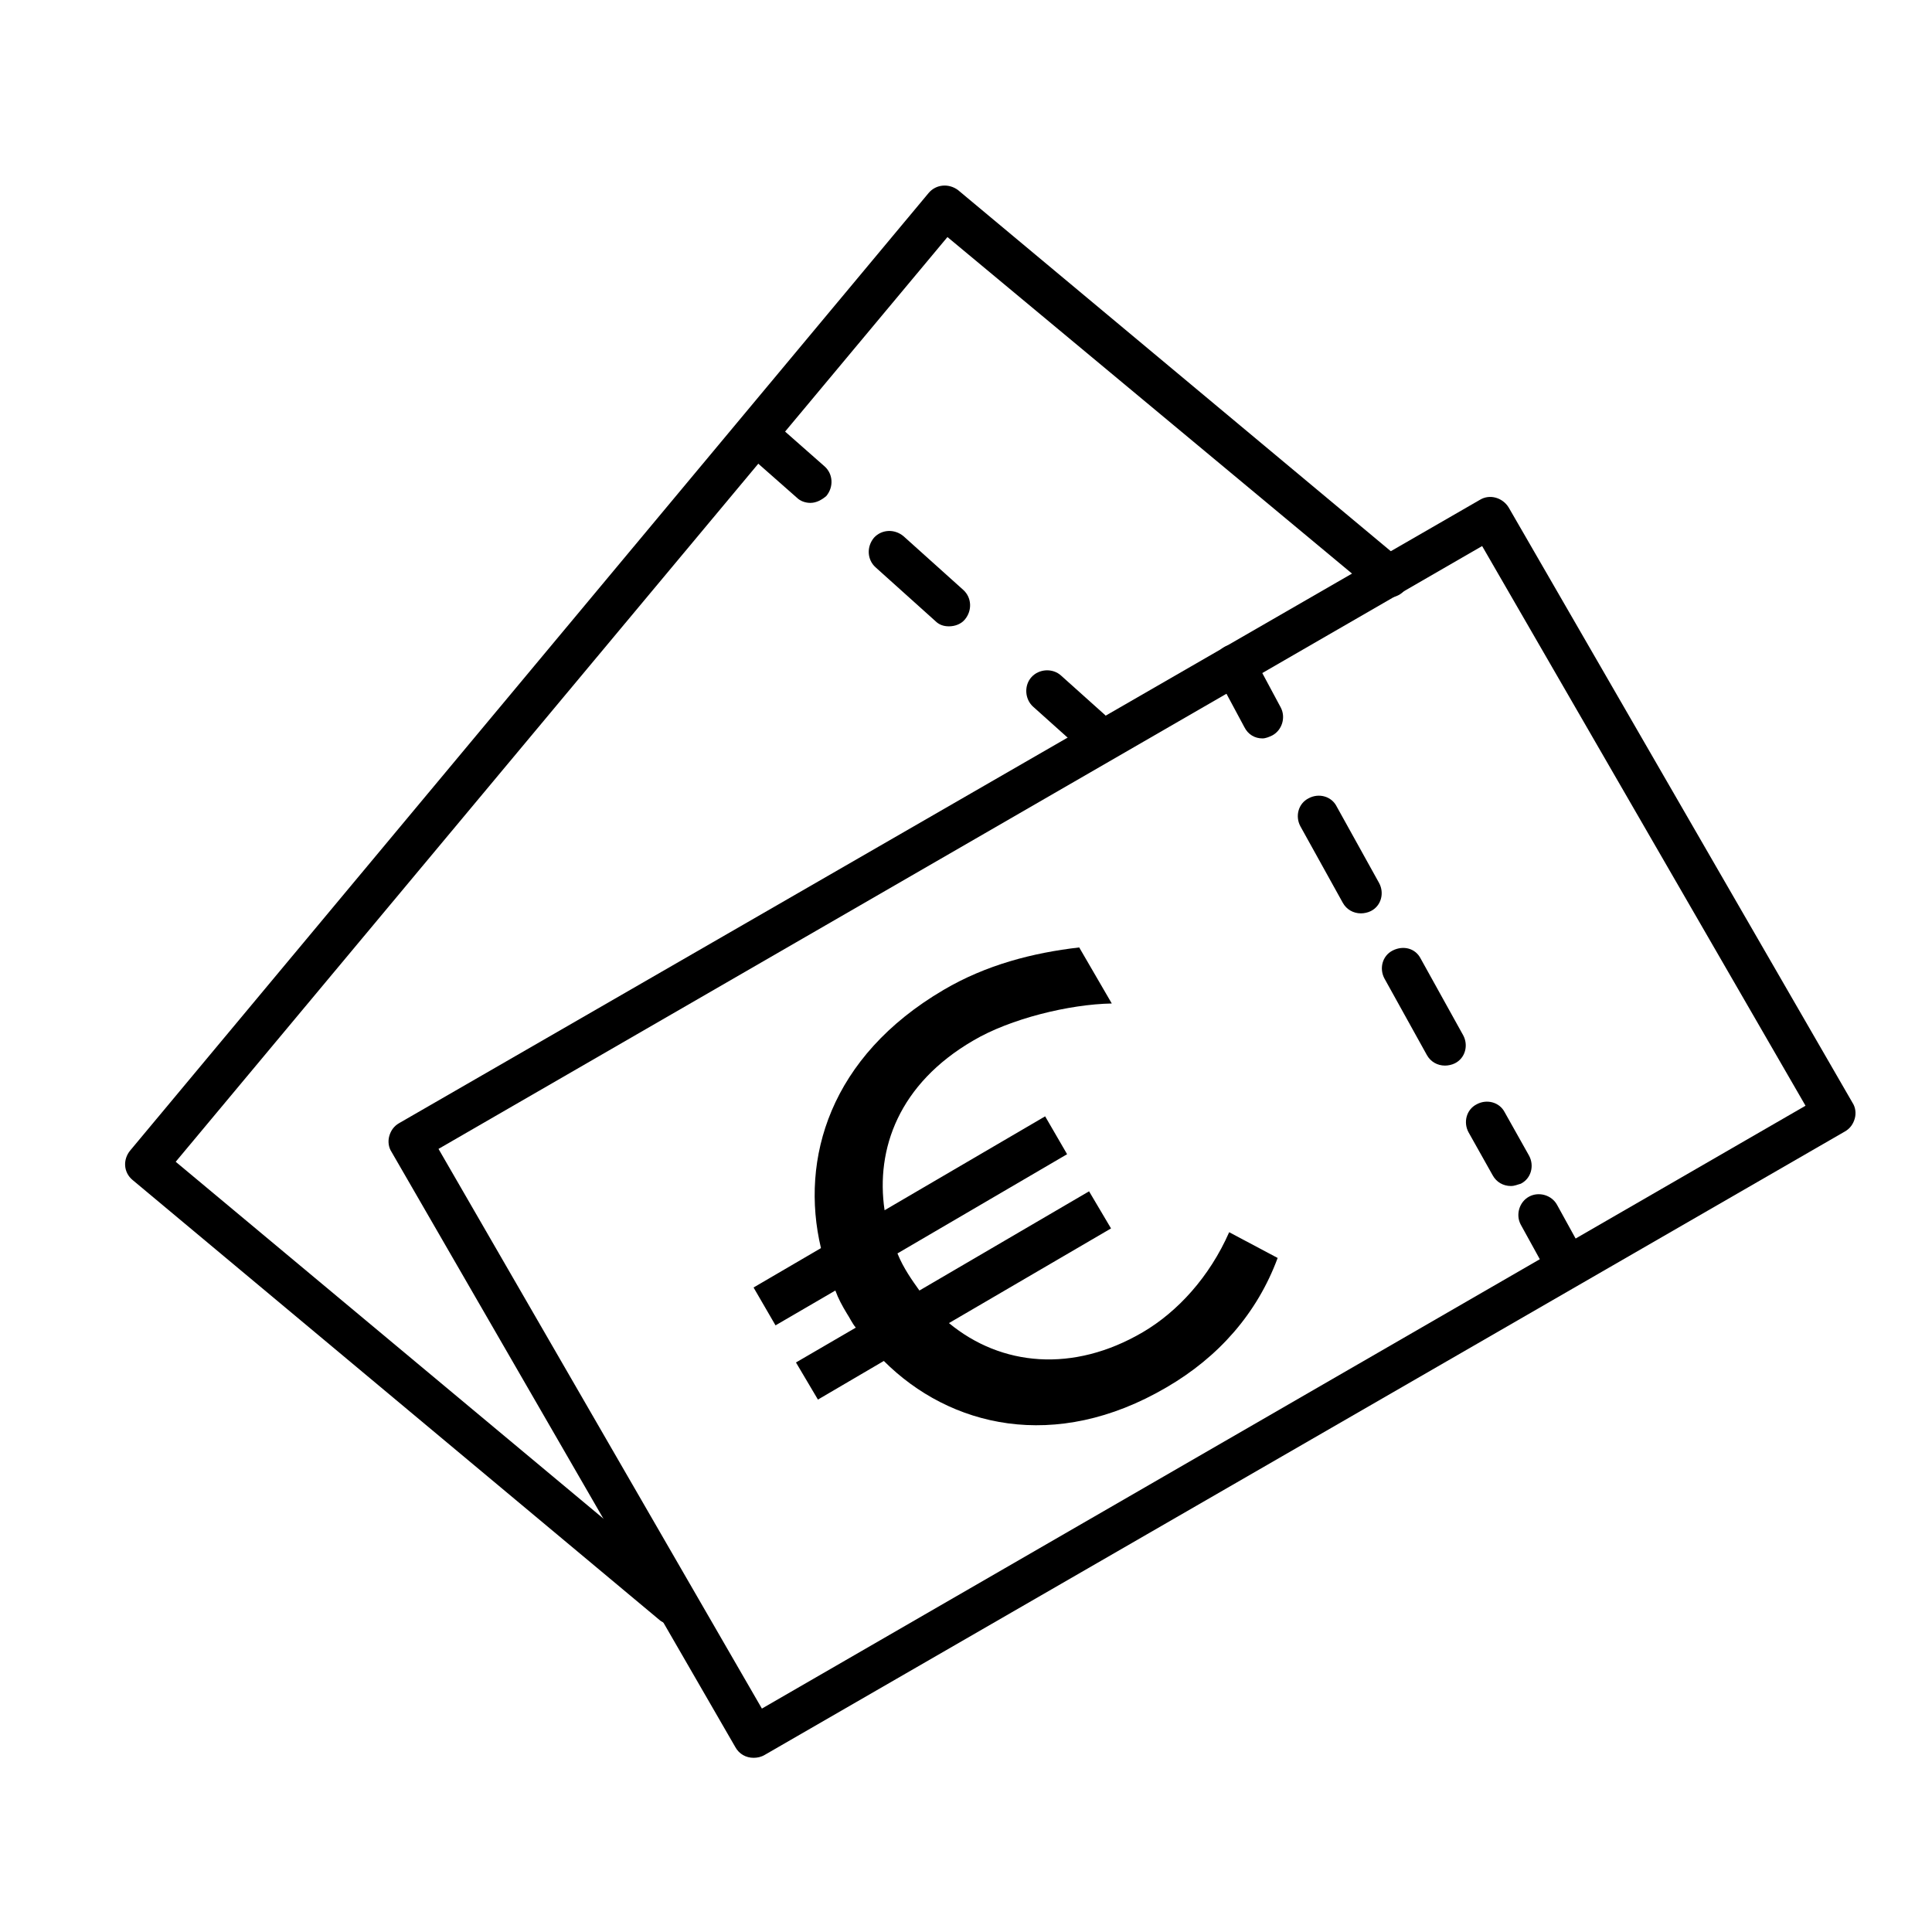 <?xml version="1.0" encoding="utf-8"?>
<!-- Generator: Adobe Illustrator 25.4.8, SVG Export Plug-In . SVG Version: 6.00 Build 0)  -->
<svg version="1.1" id="Ebene_1" xmlns="http://www.w3.org/2000/svg" xmlns:xlink="http://www.w3.org/1999/xlink" x="0px" y="0px"
	 viewBox="0 0 255.1 255.1" style="enable-background:new 0 0 255.1 255.1;" xml:space="preserve">
<g>
	<path d="M99.5,232.1c-1,0-1.9-0.5-2.4-1.4l-45.4-78.6c-0.4-0.6-0.5-1.4-0.3-2.1c0.2-0.7,0.6-1.3,1.3-1.7L195.4,66
		c1.3-0.8,3-0.3,3.8,1l45.4,78.6c0.4,0.6,0.5,1.4,0.3,2.1c-0.2,0.7-0.6,1.3-1.3,1.7L101,231.7C100.5,232,100,232.1,99.5,232.1z
		 M57.9,151.7l42.7,73.9L238.4,146l-42.7-73.9L57.9,151.7z"/>
</g>
<g>
	<path d="M89,214.6c-0.6,0-1.2-0.2-1.8-0.6l-69.7-58.2c-1.2-1-1.3-2.7-0.3-3.9L122.6,25.5c1-1.2,2.7-1.3,3.9-0.4L185.1,74
		c1.2,1,1.3,2.7,0.4,3.9c-1,1.2-2.7,1.3-3.9,0.4l-56.5-47L23.2,153.4l67.6,56.4c1.2,1,1.3,2.7,0.3,3.9
		C90.6,214.3,89.8,214.6,89,214.6z"/>
</g>
<g>
	<g>
		<g>
			<path d="M166.7,97.5c-1,0-1.9-0.5-2.4-1.5l-3.7-6.9c-0.7-1.3-0.2-3,1.1-3.7s3-0.2,3.7,1.1l3.7,6.9c0.7,1.3,0.2,3-1.1,3.7
				C167.6,97.3,167.1,97.5,166.7,97.5z"/>
		</g>
		<g>
			<path d="M199.5,156.6c-1,0-1.9-0.5-2.4-1.4l-3.2-5.7c-0.7-1.3-0.3-3,1.1-3.7c1.3-0.7,3-0.3,3.7,1.1l3.2,5.7
				c0.7,1.3,0.3,3-1.1,3.7C200.4,156.4,200,156.6,199.5,156.6z M190.8,140.7c-1,0-1.9-0.5-2.4-1.4l-5.6-10.1c-0.7-1.3-0.3-3,1.1-3.7
				s3-0.3,3.7,1.1l5.6,10.1c0.7,1.3,0.3,3-1.1,3.7C191.7,140.6,191.2,140.7,190.8,140.7z M179.7,120.6c-1,0-1.9-0.5-2.4-1.4
				l-5.6-10.1c-0.7-1.3-0.3-3,1.1-3.7c1.3-0.7,3-0.3,3.7,1.1l5.6,10.1c0.7,1.3,0.3,3-1.1,3.7C180.6,120.5,180.1,120.6,179.7,120.6z"
				/>
		</g>
		<g>
			<path d="M207,170c-1,0-1.9-0.5-2.4-1.4l-3.8-6.9c-0.7-1.3-0.2-3,1.1-3.7s3-0.2,3.7,1.1l3.8,6.9c0.7,1.3,0.2,3-1.1,3.7
				C207.9,169.8,207.5,170,207,170z"/>
		</g>
	</g>
</g>
<g>
	<g>
		<g>
			<path d="M107,66.4c-0.6,0-1.3-0.2-1.8-0.7l-5.9-5.2c-1.1-1-1.2-2.7-0.2-3.9c1-1.1,2.7-1.3,3.9-0.2l5.9,5.2c1.1,1,1.2,2.7,0.2,3.9
				C108.5,66,107.8,66.4,107,66.4z"/>
		</g>
		<g>
			<path d="M125.3,82.7c-0.7,0-1.3-0.2-1.8-0.7l-7.9-7.1c-1.1-1-1.2-2.7-0.2-3.9c1-1.1,2.7-1.2,3.9-0.2l7.9,7.1
				c1.1,1,1.2,2.7,0.2,3.9C126.9,82.4,126.1,82.7,125.3,82.7z"/>
		</g>
		<g>
			<path d="M144,99.2c-0.7,0-1.3-0.2-1.8-0.7l-5.8-5.2c-1.1-1-1.2-2.8-0.2-3.9s2.8-1.2,3.9-0.2l5.8,5.2c1.1,1,1.2,2.8,0.2,3.9
				C145.5,98.9,144.8,99.2,144,99.2z"/>
		</g>
	</g>
</g>
<g>
	<path d="M168.7,166.1c-2.7,7.3-7.8,13.1-14.7,17.1c-14.7,8.6-28.6,5.2-37.3-3.5l-8.7,5.1l-2.9-4.9l7.9-4.6
		c-0.5-0.6-0.8-1.3-1.2-1.9c-0.6-1-1.1-1.9-1.5-3l-7.9,4.6l-2.9-5l8.9-5.2c-2.8-11.8,1.2-25.3,16.2-34.1c5.6-3.3,11.8-4.9,17.9-5.6
		l4.3,7.4c-5.6,0.1-13.4,2-18.3,4.9c-9.8,5.7-12.9,14.3-11.7,22.4l21.2-12.4l2.9,5l-22.4,13.1c0.4,1,0.9,1.9,1.4,2.7
		c0.5,0.8,1,1.5,1.5,2.2l22.4-13.1l2.9,4.9l-21.4,12.5c6.9,5.7,16.4,6.6,25.6,1.2c4.6-2.7,8.8-7.3,11.4-13.2L168.7,166.1z"/>
</g>
</svg>
